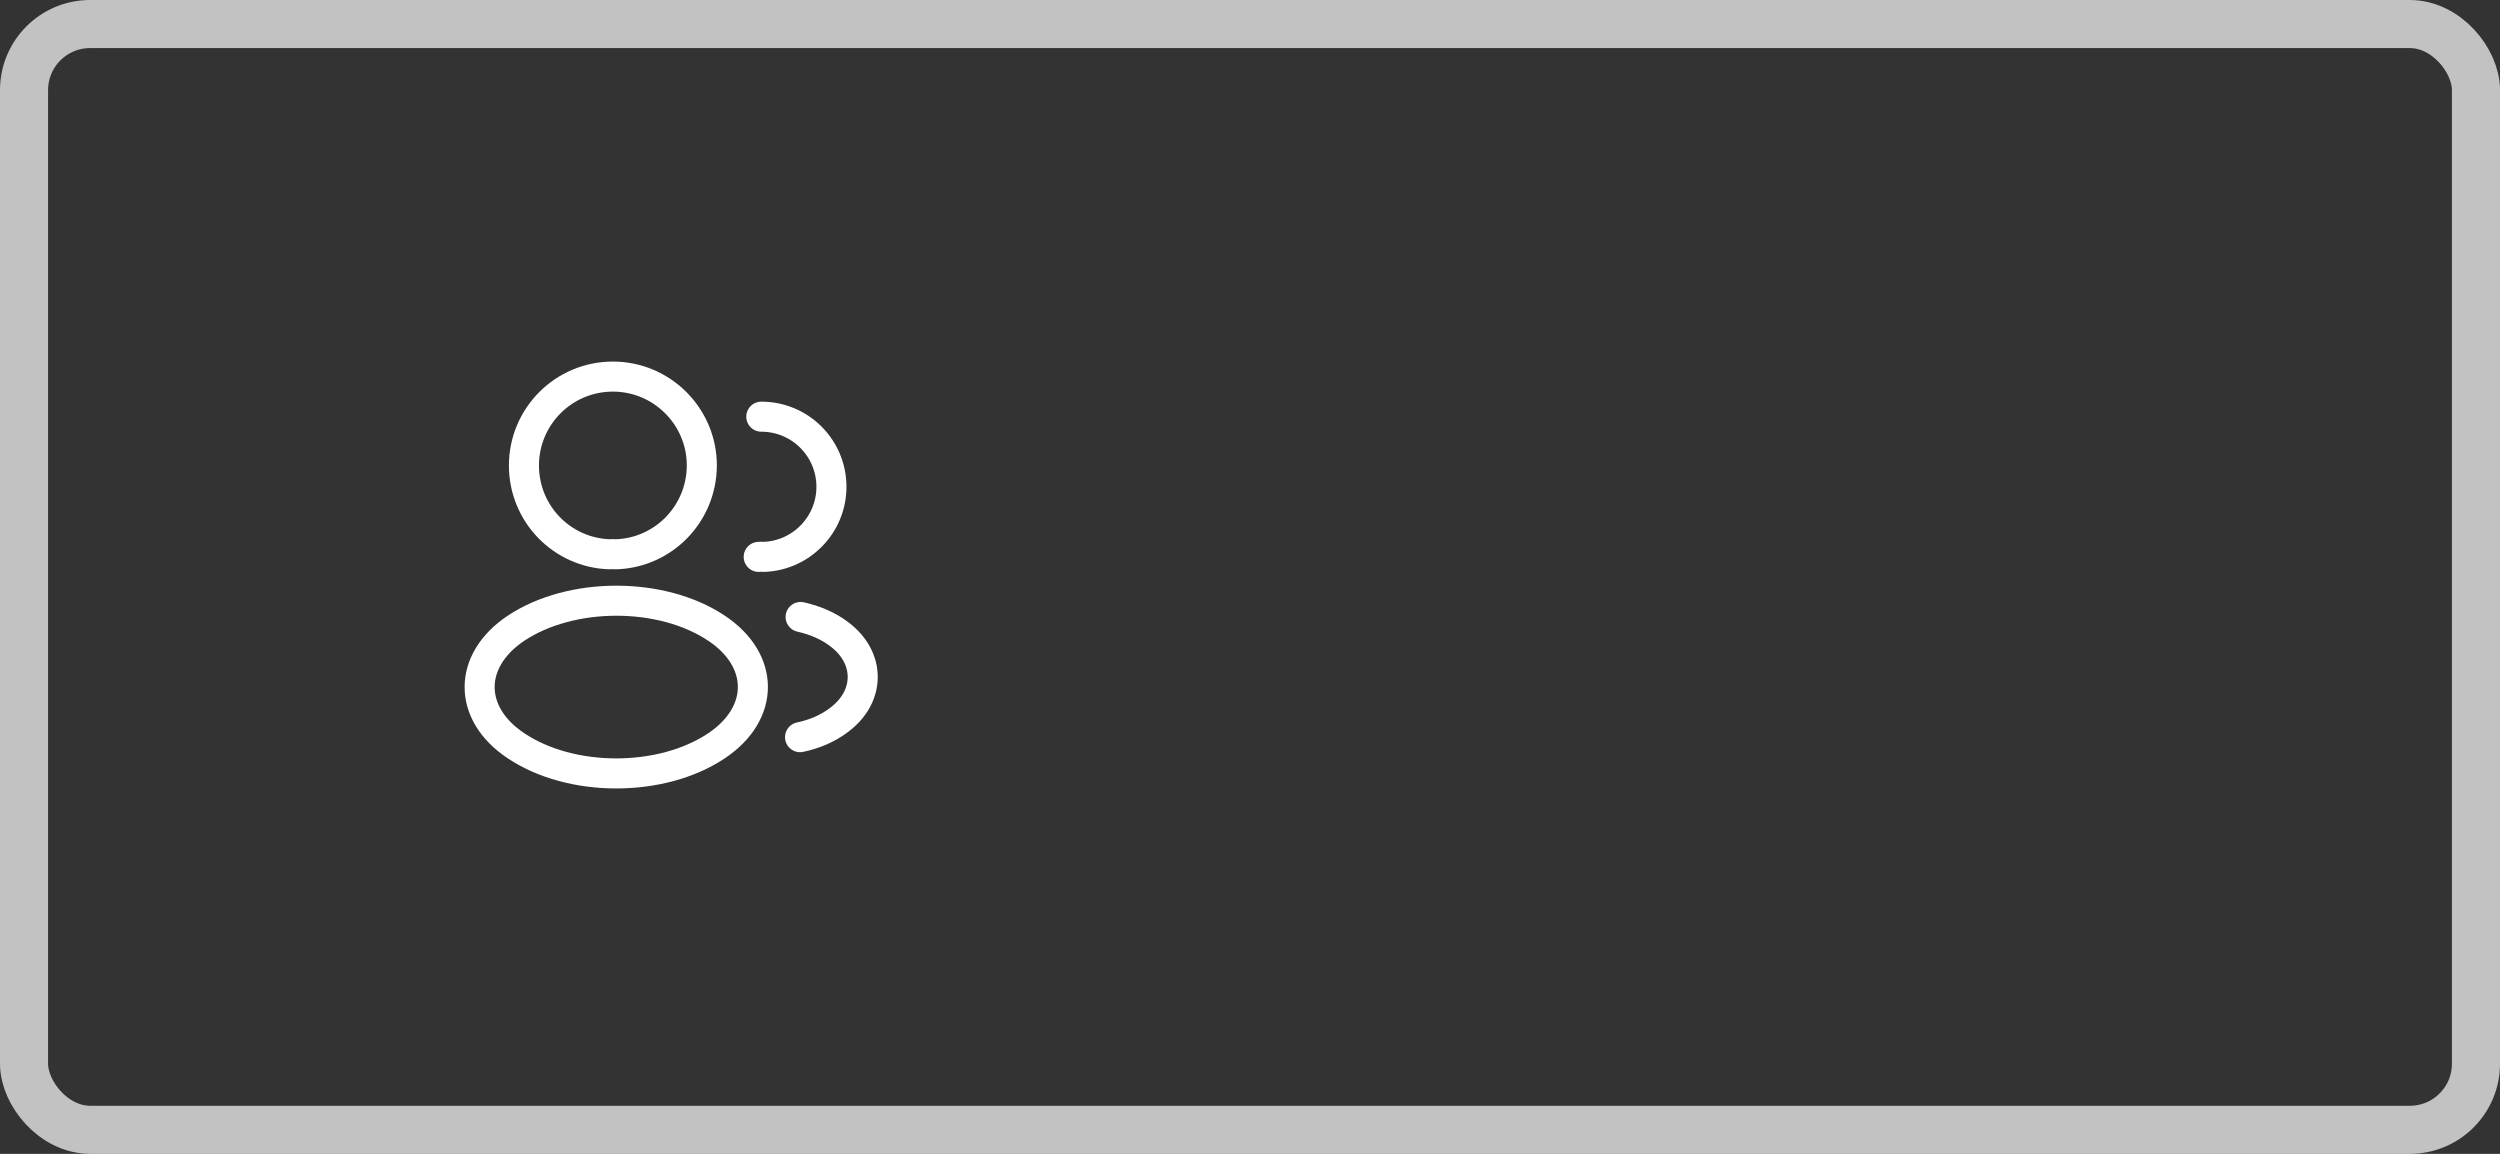 <?xml version="1.0" encoding="UTF-8"?> <svg xmlns="http://www.w3.org/2000/svg" width="52" height="24" viewBox="0 0 52 24" fill="none"><rect x="0" y="0" width="52" height="24" fill="#333333" stroke="none"/> <path d="M12.815 11.529C12.773 11.525 12.723 11.525 12.678 11.529C11.686 11.496 10.898 10.683 10.898 9.683C10.898 8.663 11.723 7.833 12.748 7.833C13.769 7.833 14.598 8.663 14.598 9.683C14.594 10.683 13.807 11.496 12.815 11.529Z" stroke="white" stroke-width="0.625" stroke-linecap="round" stroke-linejoin="round"></path> <path d="M15.835 8.667C16.644 8.667 17.294 9.321 17.294 10.125C17.294 10.912 16.669 11.554 15.89 11.583C15.856 11.579 15.819 11.579 15.781 11.583" stroke="white" stroke-width="0.625" stroke-linecap="round" stroke-linejoin="round"></path> <path d="M10.733 13.067C9.724 13.742 9.724 14.842 10.733 15.512C11.879 16.279 13.758 16.279 14.904 15.512C15.912 14.838 15.912 13.738 14.904 13.067C13.762 12.304 11.883 12.304 10.733 13.067Z" stroke="white" stroke-width="0.625" stroke-linecap="round" stroke-linejoin="round"></path> <path d="M16.641 15.333C16.941 15.271 17.224 15.15 17.457 14.971C18.107 14.483 18.107 13.679 17.457 13.192C17.228 13.017 16.949 12.9 16.653 12.833" stroke="white" stroke-width="0.625" stroke-linecap="round" stroke-linejoin="round"></path> <rect x="0.5" y="0.5" width="51" height="23" rx="1.375" stroke="white" stroke-opacity="0.7"></rect> </svg> 